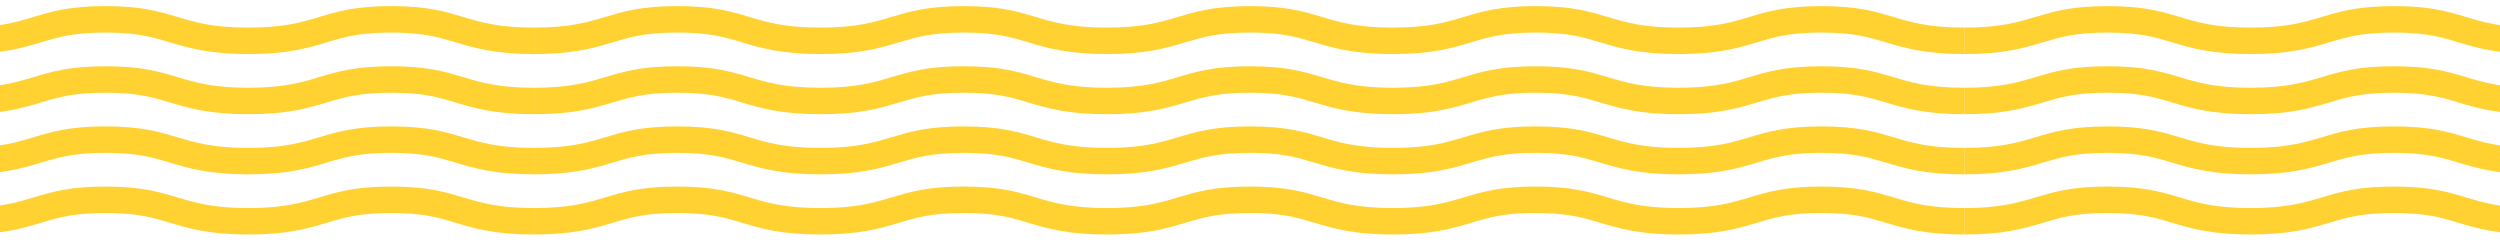 <svg width="1512" height="150" viewBox="0 0 1512 150" fill="none" xmlns="http://www.w3.org/2000/svg">
<path d="M1188 24.689C1210.73 24.689 1222.26 21.23 1233.42 17.879C1244.01 14.716 1254.02 11.69 1274.6 11.69C1295.18 11.69 1305.16 14.69 1315.78 17.879C1326.94 21.23 1338.47 24.689 1361.2 24.689C1383.93 24.689 1395.46 21.23 1406.62 17.879C1417.21 14.716 1427.22 11.69 1447.8 11.69C1468.38 11.69 1478.39 14.69 1488.98 17.879C1500.14 21.23 1511.67 24.689 1534.4 24.689C1557.13 24.689 1568.66 21.23 1579.82 17.879C1590.41 14.716 1600.42 11.69 1621 11.69" stroke="#FFD232" stroke-width="16" stroke-miterlimit="10"/>
<path d="M1188 24.689C1165.32 24.689 1153.82 21.23 1142.69 17.879C1132.12 14.716 1122.13 11.69 1101.6 11.69C1081.07 11.69 1071.11 14.69 1060.51 17.879C1049.38 21.23 1037.88 24.689 1015.2 24.689C992.518 24.689 981.017 21.23 969.888 17.879C959.318 14.716 949.331 11.69 928.8 11.69C908.269 11.69 898.282 14.69 887.712 17.879C876.583 21.23 865.082 24.689 842.4 24.689C819.718 24.689 808.217 21.23 797.088 17.879C786.518 14.716 776.531 11.69 756 11.69" stroke="#FFD232" stroke-width="16" stroke-miterlimit="10"/>
<path d="M323 24.689C345.735 24.689 357.262 21.23 368.416 17.879C379.012 14.716 389.022 11.69 409.6 11.69C430.178 11.69 440.162 14.69 450.784 17.879C461.938 21.23 473.465 24.689 496.2 24.689C518.935 24.689 530.462 21.23 541.616 17.879C552.212 14.716 562.222 11.69 582.8 11.69C603.378 11.69 613.388 14.69 623.984 17.879C635.138 21.23 646.665 24.689 669.4 24.689C692.135 24.689 703.662 21.23 714.816 17.879C725.412 14.716 735.422 11.69 756 11.69" stroke="#FFD232" stroke-width="16" stroke-miterlimit="10"/>
<path d="M323 24.689C300.318 24.689 288.817 21.23 277.688 17.879C267.118 14.716 257.131 11.69 236.6 11.69C216.069 11.69 206.109 14.69 195.512 17.879C184.383 21.23 172.882 24.689 150.2 24.689C127.518 24.689 116.017 21.23 104.888 17.879C94.317 14.716 84.331 11.69 63.8 11.69C43.269 11.69 33.282 14.69 22.712 17.879C11.583 21.23 0.082 24.689 -22.6 24.689C-45.282 24.689 -56.783 21.23 -67.912 17.879C-78.482 14.716 -88.469 11.69 -109 11.69" stroke="#FFD232" stroke-width="16" stroke-miterlimit="10"/>
<path d="M1188 61.068C1210.73 61.068 1222.26 57.608 1233.42 54.257C1244.01 51.095 1254.02 48.068 1274.6 48.068C1295.18 48.068 1305.16 51.068 1315.78 54.257C1326.94 57.608 1338.47 61.068 1361.2 61.068C1383.93 61.068 1395.46 57.608 1406.62 54.257C1417.21 51.095 1427.22 48.068 1447.8 48.068C1468.38 48.068 1478.39 51.068 1488.98 54.257C1500.14 57.608 1511.67 61.068 1534.4 61.068C1557.13 61.068 1568.66 57.608 1579.82 54.257C1590.41 51.095 1600.42 48.068 1621 48.068" stroke="#FFD232" stroke-width="16" stroke-miterlimit="10"/>
<path d="M1188 61.068C1165.32 61.068 1153.82 57.608 1142.69 54.257C1132.12 51.095 1122.13 48.068 1101.6 48.068C1081.07 48.068 1071.11 51.068 1060.51 54.257C1049.38 57.608 1037.88 61.068 1015.2 61.068C992.518 61.068 981.017 57.608 969.888 54.257C959.318 51.095 949.331 48.068 928.8 48.068C908.269 48.068 898.282 51.068 887.712 54.257C876.583 57.608 865.082 61.068 842.4 61.068C819.718 61.068 808.217 57.608 797.088 54.257C786.518 51.095 776.531 48.068 756 48.068" stroke="#FFD232" stroke-width="16" stroke-miterlimit="10"/>
<path d="M323 61.068C345.735 61.068 357.262 57.608 368.416 54.257C379.012 51.095 389.022 48.068 409.6 48.068C430.178 48.068 440.162 51.068 450.784 54.257C461.938 57.608 473.465 61.068 496.2 61.068C518.935 61.068 530.462 57.608 541.616 54.257C552.212 51.095 562.222 48.068 582.8 48.068C603.378 48.068 613.388 51.068 623.984 54.257C635.138 57.608 646.665 61.068 669.4 61.068C692.135 61.068 703.662 57.608 714.816 54.257C725.412 51.095 735.422 48.068 756 48.068" stroke="#FFD232" stroke-width="16" stroke-miterlimit="10"/>
<path d="M323 61.068C300.318 61.068 288.817 57.608 277.688 54.257C267.118 51.095 257.131 48.068 236.6 48.068C216.069 48.068 206.109 51.068 195.512 54.257C184.383 57.608 172.882 61.068 150.2 61.068C127.518 61.068 116.017 57.608 104.888 54.257C94.317 51.095 84.331 48.068 63.8 48.068C43.269 48.068 33.282 51.068 22.712 54.257C11.583 57.608 0.082 61.068 -22.6 61.068C-45.282 61.068 -56.783 57.608 -67.912 54.257C-78.482 51.095 -88.469 48.068 -109 48.068" stroke="#FFD232" stroke-width="16" stroke-miterlimit="10"/>
<path d="M1188 97.446C1210.73 97.446 1222.26 93.987 1233.42 90.635C1244.01 87.473 1254.02 84.446 1274.6 84.446C1295.18 84.446 1305.16 87.446 1315.78 90.635C1326.94 93.987 1338.47 97.446 1361.2 97.446C1383.93 97.446 1395.46 93.987 1406.62 90.635C1417.21 87.473 1427.22 84.446 1447.8 84.446C1468.38 84.446 1478.39 87.446 1488.98 90.635C1500.14 93.987 1511.67 97.446 1534.4 97.446C1557.13 97.446 1568.66 93.987 1579.82 90.635C1590.41 87.473 1600.42 84.446 1621 84.446" stroke="#FFD232" stroke-width="16" stroke-miterlimit="10"/>
<path d="M1188 97.446C1165.32 97.446 1153.82 93.987 1142.69 90.635C1132.12 87.473 1122.13 84.446 1101.6 84.446C1081.07 84.446 1071.11 87.446 1060.51 90.635C1049.38 93.987 1037.88 97.446 1015.2 97.446C992.518 97.446 981.017 93.987 969.888 90.635C959.318 87.473 949.331 84.446 928.8 84.446C908.269 84.446 898.282 87.446 887.712 90.635C876.583 93.987 865.082 97.446 842.4 97.446C819.718 97.446 808.217 93.987 797.088 90.635C786.518 87.473 776.531 84.446 756 84.446" stroke="#FFD232" stroke-width="16" stroke-miterlimit="10"/>
<path d="M323 97.446C345.735 97.446 357.262 93.987 368.416 90.635C379.012 87.473 389.022 84.446 409.6 84.446C430.178 84.446 440.162 87.446 450.784 90.635C461.938 93.987 473.465 97.446 496.2 97.446C518.935 97.446 530.462 93.987 541.616 90.635C552.212 87.473 562.222 84.446 582.8 84.446C603.378 84.446 613.388 87.446 623.984 90.635C635.138 93.987 646.665 97.446 669.4 97.446C692.135 97.446 703.662 93.987 714.816 90.635C725.412 87.473 735.422 84.446 756 84.446" stroke="#FFD232" stroke-width="16" stroke-miterlimit="10"/>
<path d="M323 97.446C300.318 97.446 288.817 93.987 277.688 90.635C267.118 87.473 257.131 84.446 236.6 84.446C216.069 84.446 206.109 87.446 195.512 90.635C184.383 93.987 172.882 97.446 150.2 97.446C127.518 97.446 116.017 93.987 104.888 90.635C94.317 87.473 84.331 84.446 63.8 84.446C43.269 84.446 33.282 87.446 22.712 90.635C11.583 93.987 0.082 97.446 -22.6 97.446C-45.282 97.446 -56.783 93.987 -67.912 90.635C-78.482 87.473 -88.469 84.446 -109 84.446" stroke="#FFD232" stroke-width="16" stroke-miterlimit="10"/>
<path d="M1188 133.825C1210.73 133.825 1222.26 130.365 1233.42 127.014C1244.01 123.852 1254.02 120.825 1274.6 120.825C1295.18 120.825 1305.16 123.825 1315.78 127.014C1326.94 130.365 1338.47 133.825 1361.2 133.825C1383.93 133.825 1395.46 130.365 1406.62 127.014C1417.21 123.852 1427.22 120.825 1447.8 120.825C1468.38 120.825 1478.39 123.825 1488.98 127.014C1500.14 130.365 1511.67 133.825 1534.4 133.825C1557.13 133.825 1568.66 130.365 1579.82 127.014C1590.41 123.852 1600.42 120.825 1621 120.825" stroke="#FFD232" stroke-width="16" stroke-miterlimit="10"/>
<path d="M1188 133.825C1165.32 133.825 1153.82 130.365 1142.69 127.014C1132.12 123.852 1122.13 120.825 1101.6 120.825C1081.07 120.825 1071.11 123.825 1060.51 127.014C1049.38 130.365 1037.88 133.825 1015.2 133.825C992.518 133.825 981.017 130.365 969.888 127.014C959.318 123.852 949.331 120.825 928.8 120.825C908.269 120.825 898.282 123.825 887.712 127.014C876.583 130.365 865.082 133.825 842.4 133.825C819.718 133.825 808.217 130.365 797.088 127.014C786.518 123.852 776.531 120.825 756 120.825" stroke="#FFD232" stroke-width="16" stroke-miterlimit="10"/>
<path d="M323 133.825C345.735 133.825 357.262 130.365 368.416 127.014C379.012 123.852 389.022 120.825 409.6 120.825C430.178 120.825 440.162 123.825 450.784 127.014C461.938 130.365 473.465 133.825 496.2 133.825C518.935 133.825 530.462 130.365 541.616 127.014C552.212 123.852 562.222 120.825 582.8 120.825C603.378 120.825 613.388 123.825 623.984 127.014C635.138 130.365 646.665 133.825 669.4 133.825C692.135 133.825 703.662 130.365 714.816 127.014C725.412 123.852 735.422 120.825 756 120.825" stroke="#FFD232" stroke-width="16" stroke-miterlimit="10"/>
<path d="M323 133.825C300.318 133.825 288.817 130.365 277.688 127.014C267.118 123.852 257.131 120.825 236.6 120.825C216.069 120.825 206.109 123.825 195.512 127.014C184.383 130.365 172.882 133.825 150.2 133.825C127.518 133.825 116.017 130.365 104.888 127.014C94.317 123.852 84.331 120.825 63.8 120.825C43.269 120.825 33.282 123.825 22.712 127.014C11.583 130.365 0.082 133.825 -22.6 133.825C-45.282 133.825 -56.783 130.365 -67.912 127.014C-78.482 123.852 -88.469 120.825 -109 120.825" stroke="#FFD232" stroke-width="16" stroke-miterlimit="10"/>
</svg>
